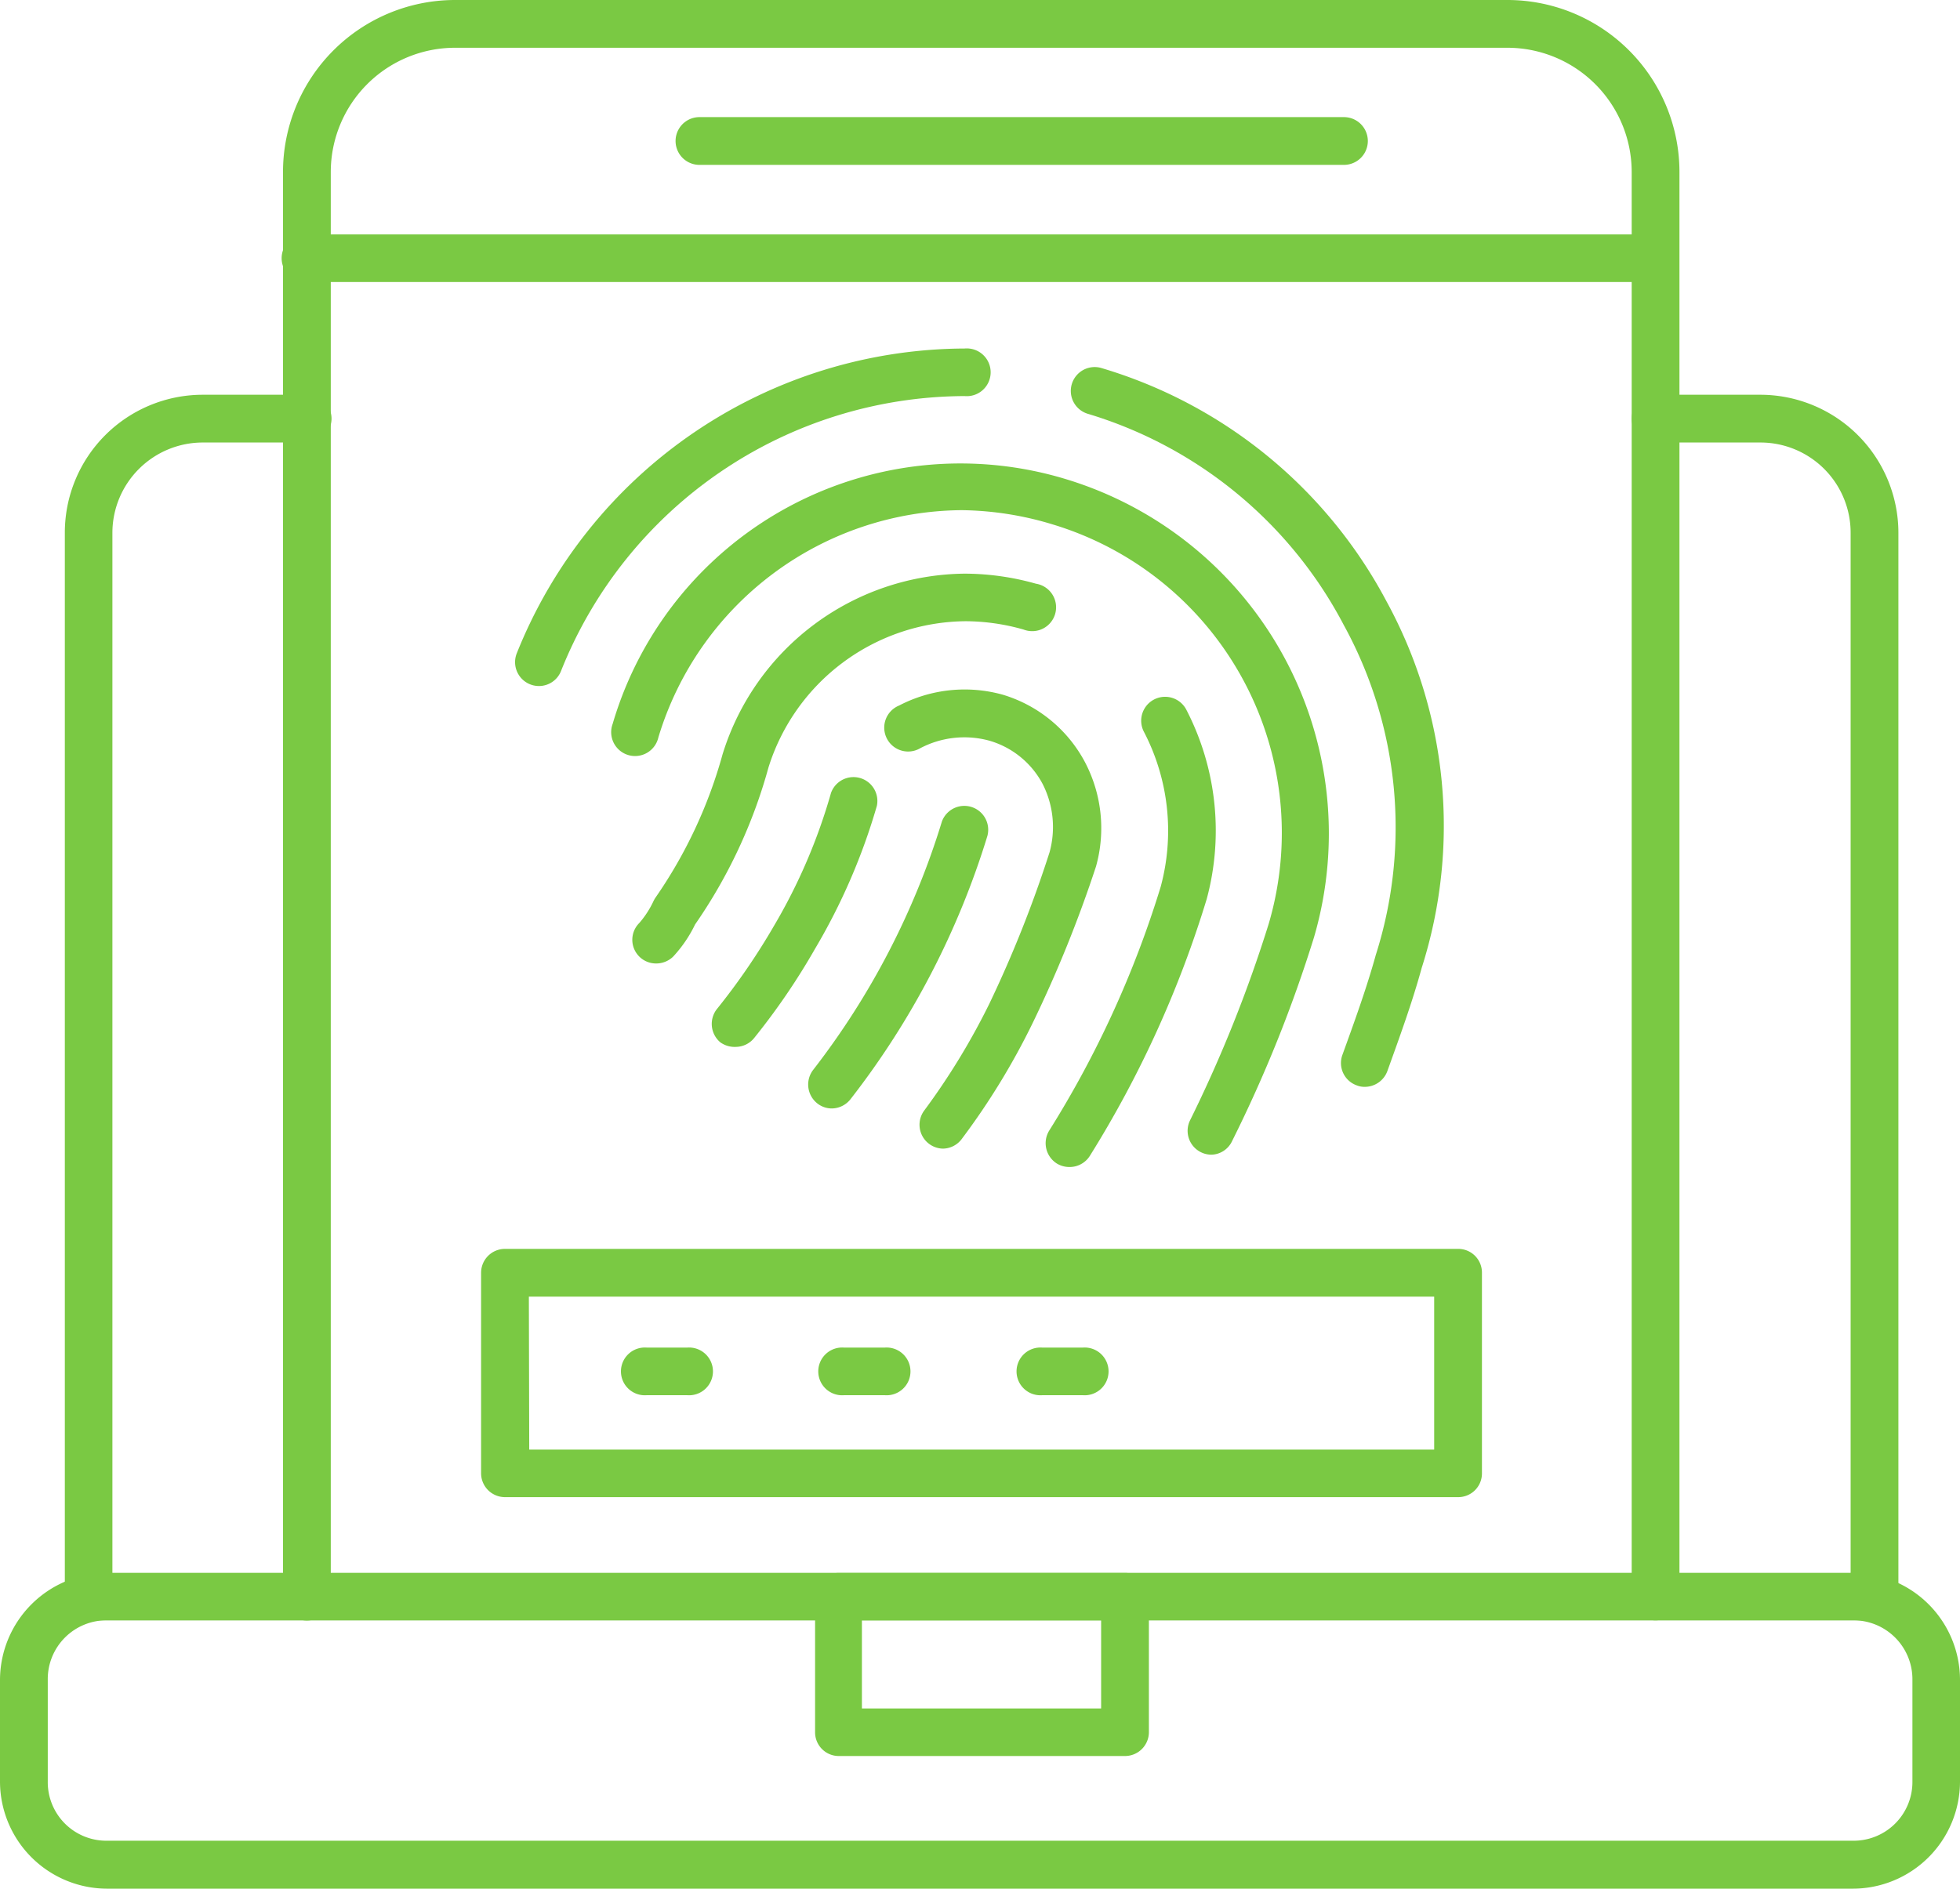 <?xml version="1.0" encoding="UTF-8"?>
<svg xmlns="http://www.w3.org/2000/svg" viewBox="0 0 103.4 99.66">
  <defs>
    <style>.cls-1{fill:#7ac943;}</style>
  </defs>
  <title>Multi-Factor Authentication-by combining PKI, Biometrics-&amp;amp; Password</title>
  <g id="Layer_2" data-name="Layer 2">
    <g id="Layer_1-2" data-name="Layer 1">
      <path class="cls-1" d="M98.89,85.5H4.68a1.25,1.25,0,0,1-1.26-1.25V28.11a7.28,7.28,0,0,1,7.28-7.28h5.53a1.26,1.26,0,0,1,0,2.52H10.7a4.77,4.77,0,0,0-4.77,4.76V83h91.7V28.11a4.76,4.76,0,0,0-4.76-4.76H87.34a1.26,1.26,0,0,1,0-2.52h5.53a7.29,7.29,0,0,1,7.28,7.28V84.25A1.26,1.26,0,0,1,98.89,85.5Z"></path>
      <path class="cls-1" d="M97.75,99.66H5.65A5.66,5.66,0,0,1,0,94V88.64A5.66,5.66,0,0,1,5.65,83h92.1a5.65,5.65,0,0,1,5.65,5.65V94A5.66,5.66,0,0,1,97.75,99.66ZM5.65,85.5a3.1,3.1,0,0,0-3.13,3.14V94a3.09,3.09,0,0,0,3.13,3.13h92.1A3.1,3.1,0,0,0,100.89,94V88.64a3.11,3.11,0,0,0-3.14-3.14Z"></path>
      <path class="cls-1" d="M59.35,92.66H44.22A1.25,1.25,0,0,1,43,91.4V84.25A1.25,1.25,0,0,1,44.22,83H59.35a1.26,1.26,0,0,1,1.26,1.26V91.4A1.26,1.26,0,0,1,59.35,92.66ZM45.47,90.15H58.09V85.5H45.47Z"></path>
      <path class="cls-1" d="M72,57.35a1.09,1.09,0,0,1-.43-.08,1.25,1.25,0,0,1-.75-1.61c.63-1.74,1.28-3.53,1.76-5.27v0a22.19,22.19,0,0,0-1.69-17.41A22.58,22.58,0,0,0,57.37,21.83a1.26,1.26,0,0,1,.7-2.42A25.1,25.1,0,0,1,73.15,31.74,24.7,24.7,0,0,1,75,51.08c-.5,1.83-1.17,3.66-1.81,5.44A1.27,1.27,0,0,1,72,57.35Z"></path>
      <path class="cls-1" d="M28.43,36.2a1.26,1.26,0,0,1-1.17-1.72A25.55,25.55,0,0,1,50.89,18.39a1.26,1.26,0,1,1,0,2.51A23,23,0,0,0,29.6,35.4,1.25,1.25,0,0,1,28.43,36.2Z"></path>
      <path class="cls-1" d="M63.9,60.93a1.26,1.26,0,0,1-1.13-1.79,71.31,71.31,0,0,0,4.16-10.39A17,17,0,0,0,55.56,27.68a17.06,17.06,0,0,0-4.83-.76,16.85,16.85,0,0,0-16,12,1.26,1.26,0,1,1-2.41-.72,19.12,19.12,0,0,1,24-12.89h0a19.54,19.54,0,0,1,13,24.15A71.32,71.32,0,0,1,65,60.21,1.24,1.24,0,0,1,63.9,60.93Z"></path>
      <path class="cls-1" d="M56.42,61.58a1.28,1.28,0,0,1-.66-.18,1.27,1.27,0,0,1-.41-1.74A53.9,53.9,0,0,0,61.23,46.8a11.31,11.31,0,0,0-.88-8.18,1.26,1.26,0,0,1,2.23-1.18,13.88,13.88,0,0,1,1.08,10v0A56.75,56.75,0,0,1,57.49,61,1.26,1.26,0,0,1,56.42,61.58Zm6-14.43Z"></path>
      <path class="cls-1" d="M34.62,50.84a1.25,1.25,0,0,1-.89-2.14,4.92,4.92,0,0,0,.74-1.14,1.62,1.62,0,0,1,.1-.18,24.85,24.85,0,0,0,3.55-7.58,13.51,13.51,0,0,1,12.77-9.53,13.93,13.93,0,0,1,3.76.53A1.26,1.26,0,1,1,54,33.22a11.28,11.28,0,0,0-3.07-.44A11,11,0,0,0,40.54,40.5a27.12,27.12,0,0,1-3.87,8.28,6.87,6.87,0,0,1-1.16,1.7A1.28,1.28,0,0,1,34.62,50.84Z"></path>
      <path class="cls-1" d="M49.75,60.61a1.26,1.26,0,0,1-1-2,36.52,36.52,0,0,0,3.44-5.64,63,63,0,0,0,3.18-8A5,5,0,0,0,55,41.36a4.64,4.64,0,0,0-2.82-2.28,5,5,0,0,0-3.63.4,1.26,1.26,0,1,1-1.12-2.25,7.49,7.49,0,0,1,5.48-.57,7.27,7.27,0,0,1,4.34,3.58,7.49,7.49,0,0,1,.57,5.48A66.53,66.53,0,0,1,54.47,54l0,0a37.62,37.62,0,0,1-3.71,6.07A1.26,1.26,0,0,1,49.75,60.61Z"></path>
      <path class="cls-1" d="M38.85,55.24A1.3,1.3,0,0,1,38,55a1.27,1.27,0,0,1-.16-1.78,34.89,34.89,0,0,0,3-4.38,29.81,29.81,0,0,0,3-7,1.26,1.26,0,0,1,2.42.68A32.51,32.51,0,0,1,43,50.06a35.65,35.65,0,0,1-3.22,4.72A1.25,1.25,0,0,1,38.85,55.24Z"></path>
      <path class="cls-1" d="M43.89,58.49a1.23,1.23,0,0,1-.79-.28,1.27,1.27,0,0,1-.19-1.77,40.9,40.9,0,0,0,6.78-13.09,1.26,1.26,0,0,1,2.4.76A43.19,43.19,0,0,1,44.87,58,1.27,1.27,0,0,1,43.89,58.49Z"></path>
      <path class="cls-1" d="M87.34,85.5a1.25,1.25,0,0,1-1.26-1.25V9.07a6.56,6.56,0,0,0-6.55-6.55H24a6.56,6.56,0,0,0-6.55,6.55V84.25a1.26,1.26,0,0,1-2.52,0V9.07A9.08,9.08,0,0,1,24,0H79.53A9.08,9.08,0,0,1,88.6,9.07V84.25A1.26,1.26,0,0,1,87.34,85.5Z"></path>
      <path class="cls-1" d="M87.17,14.88H16.23a1.26,1.26,0,1,1,0-2.51H87.17a1.26,1.26,0,1,1,0,2.51Z"></path>
      <path class="cls-1" d="M70.9,8.7h-34a1.26,1.26,0,0,1,0-2.52h34a1.26,1.26,0,1,1,0,2.52Z"></path>
      <path class="cls-1" d="M76.92,79H26.64a1.26,1.26,0,0,1-1.26-1.25V67.16a1.26,1.26,0,0,1,1.26-1.26H76.92a1.25,1.25,0,0,1,1.26,1.26V77.74A1.25,1.25,0,0,1,76.92,79Zm-49-2.51H75.66V68.42H27.9Z"></path>
      <path class="cls-1" d="M36.24,73.62H34.13a1.26,1.26,0,1,1,0-2.51h2.11a1.26,1.26,0,1,1,0,2.51Z"></path>
      <path class="cls-1" d="M46.66,73.62H44.54a1.26,1.26,0,1,1,0-2.51h2.12a1.26,1.26,0,1,1,0,2.51Z"></path>
      <path class="cls-1" d="M57.07,73.62H55a1.26,1.26,0,1,1,0-2.51h2.11a1.26,1.26,0,1,1,0,2.51Z"></path>
    </g>
  </g>
</svg>
